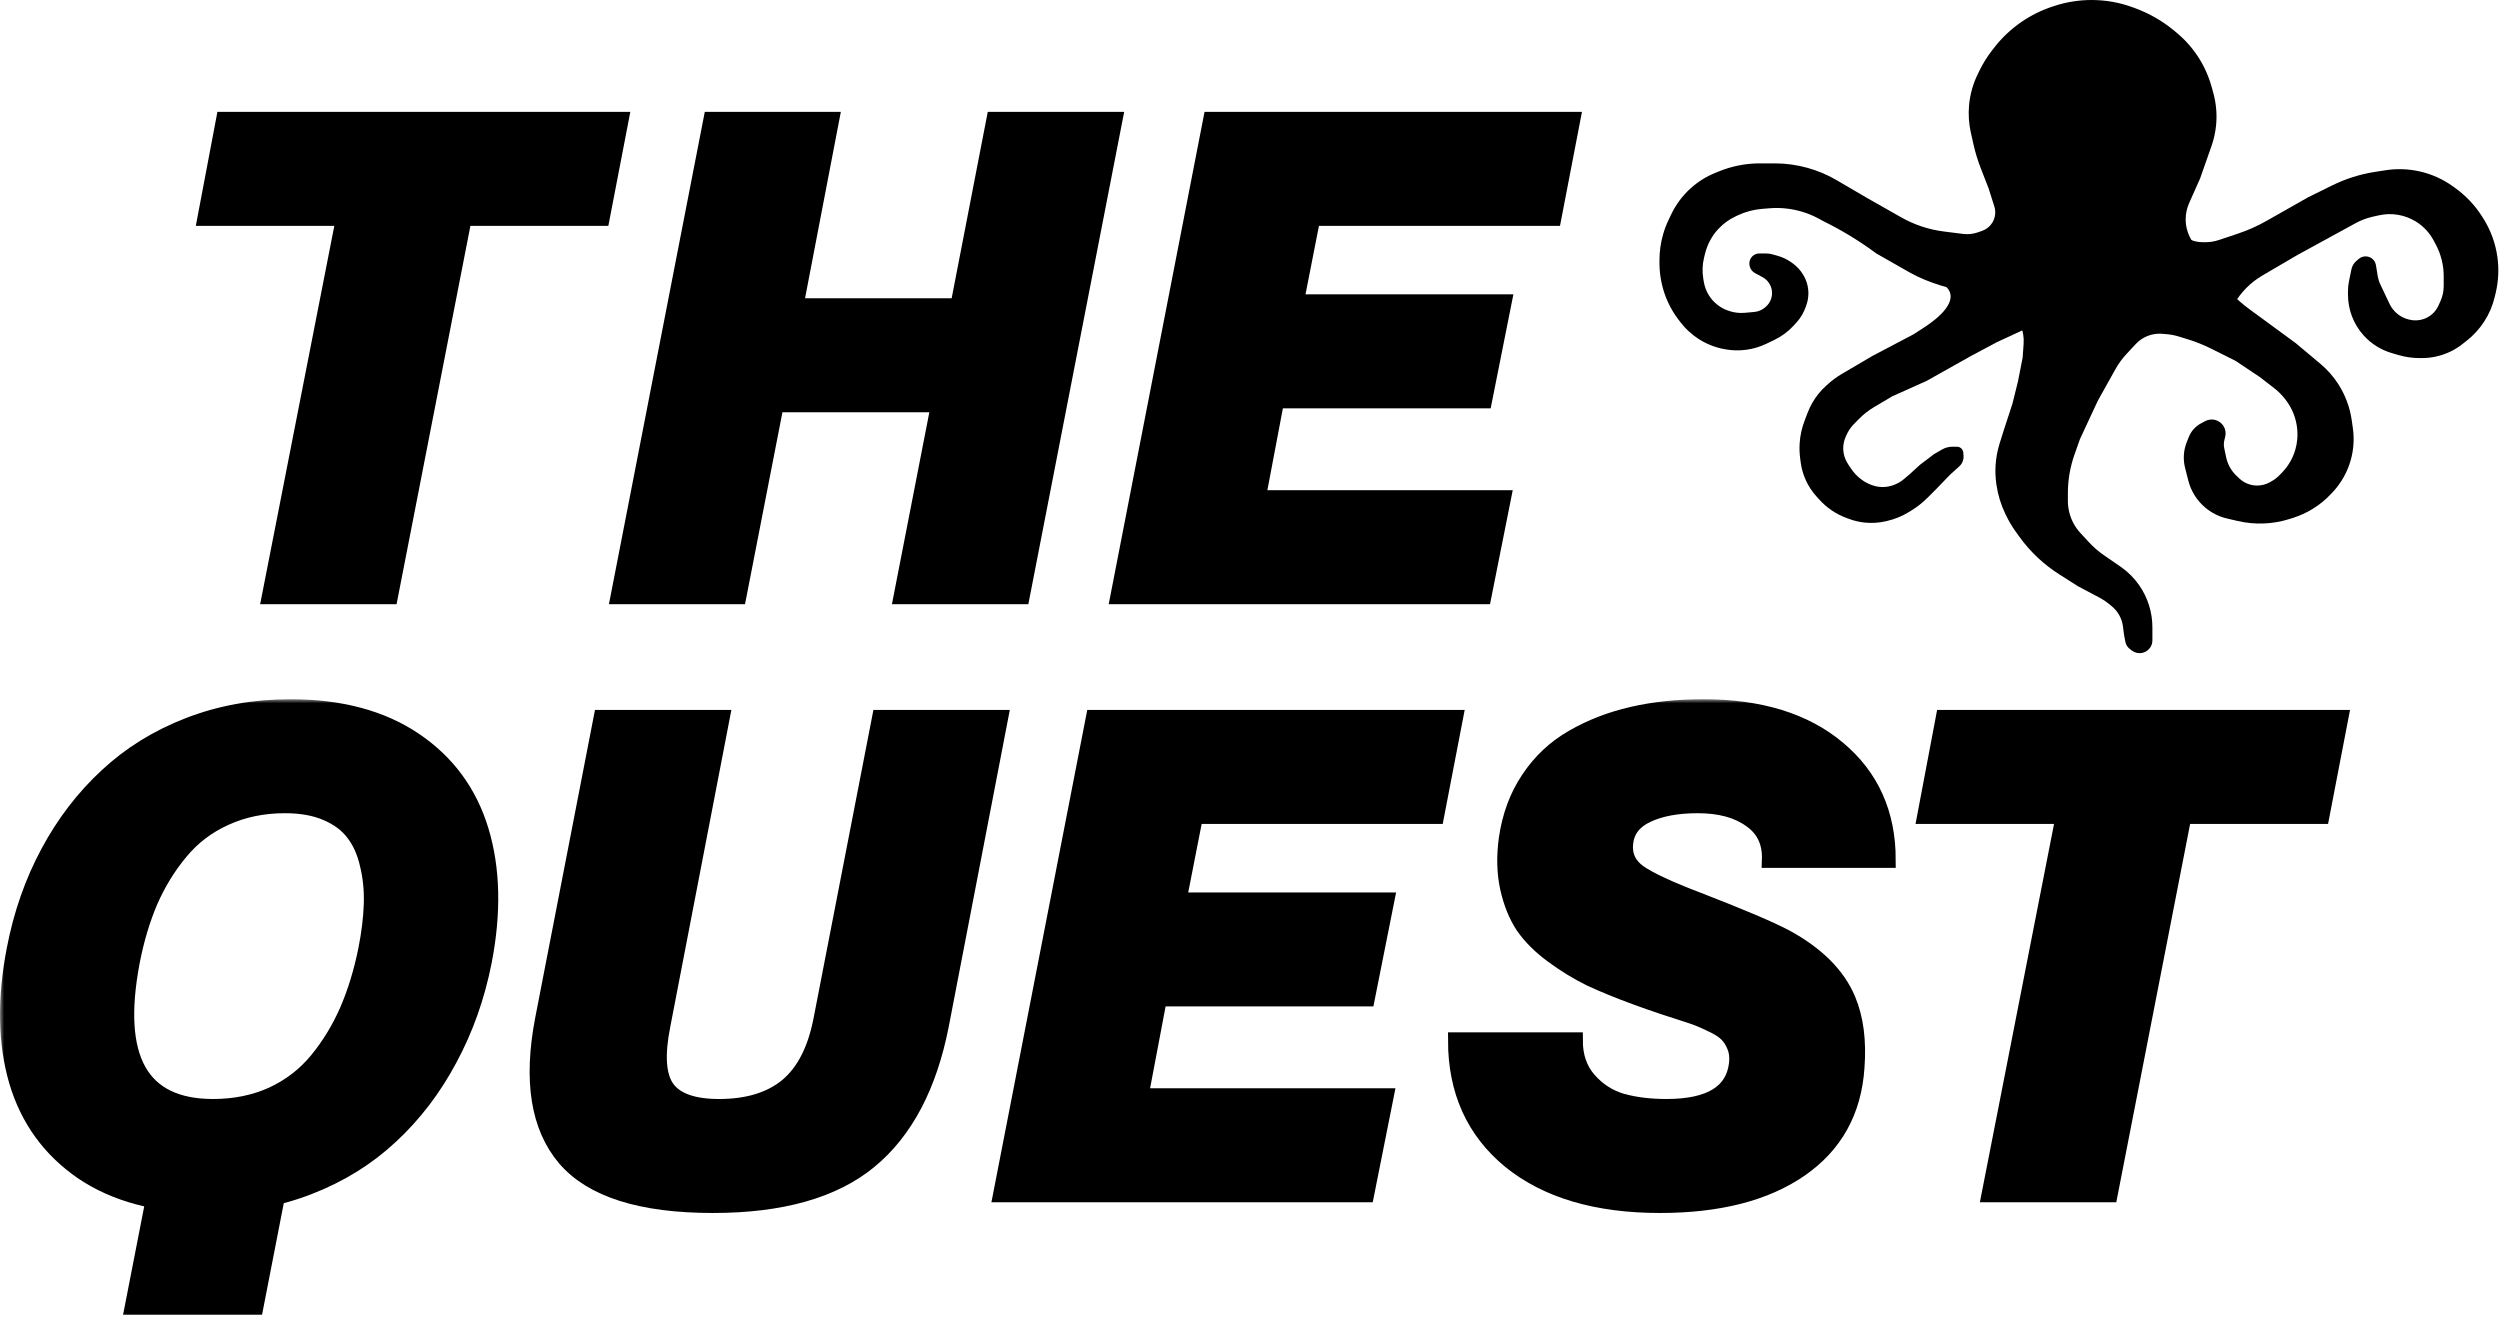 <svg width="311" height="164" viewBox="0 0 311 164" fill="none" xmlns="http://www.w3.org/2000/svg">
<path d="M88.499 14.418H88.087L88.008 14.822L76.475 74.063L76.359 74.659H76.966H91.857H92.269L92.348 74.254L96.923 50.784H116.217L111.68 74.063L111.564 74.659H112.171H127.102H127.514L127.593 74.254L139.125 15.014L139.241 14.418H138.635H123.703H123.291L123.212 14.823L118.799 37.604H99.544L103.881 15.012L103.995 14.418H103.39H88.499ZM186.966 61.479H157.059L159.176 50.299H184.619H185.029L185.109 49.897L187.537 37.717L187.656 37.119H187.047H161.797L163.665 27.598H193.238H193.651L193.729 27.192L196.076 15.013L196.19 14.418H195.585H150.669H150.257L150.178 14.822L138.646 74.063L138.53 74.659H139.136H184.538H184.948L185.028 74.256L187.456 62.076L187.575 61.479H186.966ZM33.088 74.062L32.971 74.659H33.578H48.51H48.922L49.001 74.254L58.107 27.598H74.853H75.265L75.344 27.192L77.691 15.013L77.805 14.418H77.2H27.873H27.459L27.382 14.825L25.075 27.005L24.963 27.598H25.566H42.197L33.088 74.062Z" fill="black" stroke="black"/>
<mask id="path-2-outside-1_82_1774" maskUnits="userSpaceOnUse" x="0" y="86.984" width="293" height="77" fill="black">
<rect fill="white" y="86.984" width="293" height="77"/>
<path d="M25.78 149.895C19.521 149.895 14.355 148.519 10.282 145.768C6.235 142.989 3.511 139.226 2.108 134.478C0.732 129.73 0.638 124.281 1.825 118.13C2.661 113.76 4.064 109.741 6.033 106.072C8.002 102.403 10.43 99.233 13.317 96.563C16.203 93.865 19.602 91.761 23.514 90.25C27.425 88.739 31.634 87.984 36.139 87.984C42.343 87.984 47.482 89.36 51.556 92.111C55.629 94.863 58.381 98.613 59.811 103.361C61.24 108.109 61.362 113.531 60.175 119.627C59.312 123.998 57.882 128.031 55.886 131.726C53.916 135.422 51.475 138.619 48.562 141.317C45.675 144.014 42.276 146.118 38.364 147.629C34.453 149.14 30.258 149.895 25.78 149.895ZM26.508 137.715C29.206 137.715 31.661 137.216 33.873 136.218C36.085 135.193 37.946 133.763 39.457 131.929C40.968 130.094 42.222 128.044 43.22 125.778C44.218 123.485 45.001 120.936 45.567 118.13C45.972 116.08 46.201 114.192 46.255 112.465C46.309 110.739 46.147 109.107 45.769 107.569C45.419 106.004 44.839 104.696 44.029 103.644C43.22 102.565 42.087 101.715 40.63 101.095C39.201 100.474 37.474 100.164 35.451 100.164C32.726 100.164 30.244 100.676 28.005 101.702C25.793 102.7 23.932 104.116 22.421 105.95C20.91 107.758 19.656 109.795 18.658 112.061C17.687 114.327 16.931 116.849 16.392 119.627C14.099 131.686 17.471 137.715 26.508 137.715Z"/>
<path d="M117.044 127.518C115.56 135.099 112.593 140.723 108.142 144.392C103.691 148.061 97.203 149.895 88.678 149.895C79.749 149.895 73.625 147.953 70.307 144.068C67.016 140.184 66.099 134.438 67.556 126.83L74.839 89.319H89.771L82.406 127.518C81.651 131.268 81.84 133.912 82.973 135.449C84.106 136.96 86.264 137.715 89.447 137.715C93.008 137.715 95.841 136.852 97.945 135.126C100.049 133.372 101.465 130.607 102.194 126.83L109.477 89.319H124.409L117.044 127.518Z"/>
<path d="M146.6 112.02H172.457L170.029 124.2H144.172L141.865 136.38H172.376L169.948 148.56H124.546L136.079 89.319H180.995L178.648 101.499H148.663L146.6 112.02Z"/>
<path d="M211.279 112.02C216.647 114.097 220.289 115.648 222.204 116.674C226.035 118.778 228.584 121.341 229.852 124.362C230.823 126.682 231.187 129.474 230.945 132.738C230.594 138.214 228.247 142.45 223.904 145.444C219.587 148.411 213.787 149.895 206.504 149.895C198.627 149.895 192.422 148.061 187.89 144.392C183.385 140.696 181.132 135.706 181.132 129.42H195.902C195.902 131.416 196.469 133.062 197.602 134.357C198.735 135.652 200.11 136.542 201.729 137.027C203.375 137.486 205.236 137.715 207.313 137.715C212.789 137.715 215.716 135.894 216.094 132.253C216.175 131.443 216.08 130.728 215.811 130.108C215.541 129.46 215.19 128.934 214.759 128.53C214.327 128.125 213.666 127.72 212.776 127.316C211.886 126.884 211.063 126.547 210.307 126.304C209.552 126.061 208.473 125.711 207.07 125.252C205.695 124.794 204.535 124.389 203.59 124.038C201.378 123.229 199.463 122.447 197.844 121.691C196.253 120.909 194.688 119.951 193.15 118.818C191.613 117.685 190.399 116.471 189.509 115.176C188.645 113.855 188.011 112.276 187.607 110.442C187.202 108.608 187.148 106.584 187.445 104.372C187.85 101.54 188.767 99.058 190.196 96.927C191.626 94.769 193.447 93.056 195.659 91.788C197.898 90.493 200.367 89.535 203.064 88.915C205.762 88.294 208.702 87.984 211.886 87.984C218.953 87.984 224.538 89.71 228.638 93.163C232.765 96.617 234.829 101.216 234.829 106.962H220.181C220.262 104.777 219.466 103.104 217.793 101.944C216.148 100.757 213.949 100.164 211.198 100.164C208.635 100.164 206.531 100.555 204.885 101.337C203.267 102.093 202.363 103.253 202.174 104.817C201.985 106.382 202.552 107.636 203.874 108.581C205.195 109.498 207.664 110.644 211.279 112.02Z"/>
<path d="M247.511 148.56L256.737 101.499H239.499L241.805 89.319H291.132L288.785 101.499H271.628L262.442 148.56H247.511Z"/>
<path d="M35.271 144.6H20.027L16.524 162.556H31.774L35.271 144.6Z"/>
</mask>
<path d="M25.78 149.895C19.521 149.895 14.355 148.519 10.282 145.768C6.235 142.989 3.511 139.226 2.108 134.478C0.732 129.73 0.638 124.281 1.825 118.13C2.661 113.76 4.064 109.741 6.033 106.072C8.002 102.403 10.43 99.233 13.317 96.563C16.203 93.865 19.602 91.761 23.514 90.25C27.425 88.739 31.634 87.984 36.139 87.984C42.343 87.984 47.482 89.36 51.556 92.111C55.629 94.863 58.381 98.613 59.811 103.361C61.24 108.109 61.362 113.531 60.175 119.627C59.312 123.998 57.882 128.031 55.886 131.726C53.916 135.422 51.475 138.619 48.562 141.317C45.675 144.014 42.276 146.118 38.364 147.629C34.453 149.14 30.258 149.895 25.78 149.895ZM26.508 137.715C29.206 137.715 31.661 137.216 33.873 136.218C36.085 135.193 37.946 133.763 39.457 131.929C40.968 130.094 42.222 128.044 43.22 125.778C44.218 123.485 45.001 120.936 45.567 118.13C45.972 116.08 46.201 114.192 46.255 112.465C46.309 110.739 46.147 109.107 45.769 107.569C45.419 106.004 44.839 104.696 44.029 103.644C43.22 102.565 42.087 101.715 40.63 101.095C39.201 100.474 37.474 100.164 35.451 100.164C32.726 100.164 30.244 100.676 28.005 101.702C25.793 102.7 23.932 104.116 22.421 105.95C20.91 107.758 19.656 109.795 18.658 112.061C17.687 114.327 16.931 116.849 16.392 119.627C14.099 131.686 17.471 137.715 26.508 137.715Z" fill="black"/>
<path d="M117.044 127.518C115.56 135.099 112.593 140.723 108.142 144.392C103.691 148.061 97.203 149.895 88.678 149.895C79.749 149.895 73.625 147.953 70.307 144.068C67.016 140.184 66.099 134.438 67.556 126.83L74.839 89.319H89.771L82.406 127.518C81.651 131.268 81.84 133.912 82.973 135.449C84.106 136.96 86.264 137.715 89.447 137.715C93.008 137.715 95.841 136.852 97.945 135.126C100.049 133.372 101.465 130.607 102.194 126.83L109.477 89.319H124.409L117.044 127.518Z" fill="black"/>
<path d="M146.6 112.02H172.457L170.029 124.2H144.172L141.865 136.38H172.376L169.948 148.56H124.546L136.079 89.319H180.995L178.648 101.499H148.663L146.6 112.02Z" fill="black"/>
<path d="M211.279 112.02C216.647 114.097 220.289 115.648 222.204 116.674C226.035 118.778 228.584 121.341 229.852 124.362C230.823 126.682 231.187 129.474 230.945 132.738C230.594 138.214 228.247 142.45 223.904 145.444C219.587 148.411 213.787 149.895 206.504 149.895C198.627 149.895 192.422 148.061 187.89 144.392C183.385 140.696 181.132 135.706 181.132 129.42H195.902C195.902 131.416 196.469 133.062 197.602 134.357C198.735 135.652 200.11 136.542 201.729 137.027C203.375 137.486 205.236 137.715 207.313 137.715C212.789 137.715 215.716 135.894 216.094 132.253C216.175 131.443 216.08 130.728 215.811 130.108C215.541 129.46 215.19 128.934 214.759 128.53C214.327 128.125 213.666 127.72 212.776 127.316C211.886 126.884 211.063 126.547 210.307 126.304C209.552 126.061 208.473 125.711 207.07 125.252C205.695 124.794 204.535 124.389 203.59 124.038C201.378 123.229 199.463 122.447 197.844 121.691C196.253 120.909 194.688 119.951 193.15 118.818C191.613 117.685 190.399 116.471 189.509 115.176C188.645 113.855 188.011 112.276 187.607 110.442C187.202 108.608 187.148 106.584 187.445 104.372C187.85 101.54 188.767 99.058 190.196 96.927C191.626 94.769 193.447 93.056 195.659 91.788C197.898 90.493 200.367 89.535 203.064 88.915C205.762 88.294 208.702 87.984 211.886 87.984C218.953 87.984 224.538 89.71 228.638 93.163C232.765 96.617 234.829 101.216 234.829 106.962H220.181C220.262 104.777 219.466 103.104 217.793 101.944C216.148 100.757 213.949 100.164 211.198 100.164C208.635 100.164 206.531 100.555 204.885 101.337C203.267 102.093 202.363 103.253 202.174 104.817C201.985 106.382 202.552 107.636 203.874 108.581C205.195 109.498 207.664 110.644 211.279 112.02Z" fill="black"/>
<path d="M247.511 148.56L256.737 101.499H239.499L241.805 89.319H291.132L288.785 101.499H271.628L262.442 148.56H247.511Z" fill="black"/>
<path d="M35.271 144.6H20.027L16.524 162.556H31.774L35.271 144.6Z" fill="black"/>
<path d="M25.78 149.895C19.521 149.895 14.355 148.519 10.282 145.768C6.235 142.989 3.511 139.226 2.108 134.478C0.732 129.73 0.638 124.281 1.825 118.13C2.661 113.76 4.064 109.741 6.033 106.072C8.002 102.403 10.43 99.233 13.317 96.563C16.203 93.865 19.602 91.761 23.514 90.25C27.425 88.739 31.634 87.984 36.139 87.984C42.343 87.984 47.482 89.36 51.556 92.111C55.629 94.863 58.381 98.613 59.811 103.361C61.24 108.109 61.362 113.531 60.175 119.627C59.312 123.998 57.882 128.031 55.886 131.726C53.916 135.422 51.475 138.619 48.562 141.317C45.675 144.014 42.276 146.118 38.364 147.629C34.453 149.14 30.258 149.895 25.78 149.895ZM26.508 137.715C29.206 137.715 31.661 137.216 33.873 136.218C36.085 135.193 37.946 133.763 39.457 131.929C40.968 130.094 42.222 128.044 43.22 125.778C44.218 123.485 45.001 120.936 45.567 118.13C45.972 116.08 46.201 114.192 46.255 112.465C46.309 110.739 46.147 109.107 45.769 107.569C45.419 106.004 44.839 104.696 44.029 103.644C43.22 102.565 42.087 101.715 40.63 101.095C39.201 100.474 37.474 100.164 35.451 100.164C32.726 100.164 30.244 100.676 28.005 101.702C25.793 102.7 23.932 104.116 22.421 105.95C20.91 107.758 19.656 109.795 18.658 112.061C17.687 114.327 16.931 116.849 16.392 119.627C14.099 131.686 17.471 137.715 26.508 137.715Z" stroke="black" stroke-width="2" mask="url(#path-2-outside-1_82_1774)"/>
<path d="M117.044 127.518C115.56 135.099 112.593 140.723 108.142 144.392C103.691 148.061 97.203 149.895 88.678 149.895C79.749 149.895 73.625 147.953 70.307 144.068C67.016 140.184 66.099 134.438 67.556 126.83L74.839 89.319H89.771L82.406 127.518C81.651 131.268 81.84 133.912 82.973 135.449C84.106 136.96 86.264 137.715 89.447 137.715C93.008 137.715 95.841 136.852 97.945 135.126C100.049 133.372 101.465 130.607 102.194 126.83L109.477 89.319H124.409L117.044 127.518Z" stroke="black" stroke-width="2" mask="url(#path-2-outside-1_82_1774)"/>
<path d="M146.6 112.02H172.457L170.029 124.2H144.172L141.865 136.38H172.376L169.948 148.56H124.546L136.079 89.319H180.995L178.648 101.499H148.663L146.6 112.02Z" stroke="black" stroke-width="2" mask="url(#path-2-outside-1_82_1774)"/>
<path d="M211.279 112.02C216.647 114.097 220.289 115.648 222.204 116.674C226.035 118.778 228.584 121.341 229.852 124.362C230.823 126.682 231.187 129.474 230.945 132.738C230.594 138.214 228.247 142.45 223.904 145.444C219.587 148.411 213.787 149.895 206.504 149.895C198.627 149.895 192.422 148.061 187.89 144.392C183.385 140.696 181.132 135.706 181.132 129.42H195.902C195.902 131.416 196.469 133.062 197.602 134.357C198.735 135.652 200.11 136.542 201.729 137.027C203.375 137.486 205.236 137.715 207.313 137.715C212.789 137.715 215.716 135.894 216.094 132.253C216.175 131.443 216.08 130.728 215.811 130.108C215.541 129.46 215.19 128.934 214.759 128.53C214.327 128.125 213.666 127.72 212.776 127.316C211.886 126.884 211.063 126.547 210.307 126.304C209.552 126.061 208.473 125.711 207.07 125.252C205.695 124.794 204.535 124.389 203.59 124.038C201.378 123.229 199.463 122.447 197.844 121.691C196.253 120.909 194.688 119.951 193.15 118.818C191.613 117.685 190.399 116.471 189.509 115.176C188.645 113.855 188.011 112.276 187.607 110.442C187.202 108.608 187.148 106.584 187.445 104.372C187.85 101.54 188.767 99.058 190.196 96.927C191.626 94.769 193.447 93.056 195.659 91.788C197.898 90.493 200.367 89.535 203.064 88.915C205.762 88.294 208.702 87.984 211.886 87.984C218.953 87.984 224.538 89.71 228.638 93.163C232.765 96.617 234.829 101.216 234.829 106.962H220.181C220.262 104.777 219.466 103.104 217.793 101.944C216.148 100.757 213.949 100.164 211.198 100.164C208.635 100.164 206.531 100.555 204.885 101.337C203.267 102.093 202.363 103.253 202.174 104.817C201.985 106.382 202.552 107.636 203.874 108.581C205.195 109.498 207.664 110.644 211.279 112.02Z" stroke="black" stroke-width="2" mask="url(#path-2-outside-1_82_1774)"/>
<path d="M247.511 148.56L256.737 101.499H239.499L241.805 89.319H291.132L288.785 101.499H271.628L262.442 148.56H247.511Z" stroke="black" stroke-width="2" mask="url(#path-2-outside-1_82_1774)"/>
<path d="M35.271 144.6H20.027L16.524 162.556H31.774L35.271 144.6Z" stroke="black" stroke-width="2" mask="url(#path-2-outside-1_82_1774)"/>
<path d="M285.856 31.689L281.443 34.273C279.975 35.133 278.757 36.361 277.91 37.837C277.745 36.738 275.01 34.822 274.136 33.573C272.82 31.692 273.136 30.535 272.174 29.677C272.742 29.975 273.374 30.131 274.016 30.131H274.347C274.918 30.131 275.486 30.038 276.029 29.857L278.37 29.074C279.626 28.654 280.839 28.113 281.99 27.459L287.117 24.547L290.129 23.062C291.8 22.239 293.586 21.674 295.426 21.386L296.748 21.18C298.159 20.959 299.599 21.007 300.992 21.319C302.466 21.65 303.86 22.271 305.092 23.146L305.348 23.329C306.722 24.305 307.891 25.54 308.791 26.964L308.917 27.163C309.829 28.606 310.425 30.225 310.668 31.914C310.888 33.438 310.814 34.99 310.453 36.487L310.336 36.974C310.08 38.032 309.65 39.04 309.063 39.957C308.469 40.885 307.723 41.707 306.855 42.388L306.316 42.81C305.891 43.144 305.434 43.434 304.952 43.677C303.817 44.248 302.564 44.545 301.293 44.545H301.001C300.107 44.545 299.219 44.417 298.361 44.166L297.526 43.92C296.17 43.523 294.953 42.753 294.012 41.699C292.774 40.312 292.089 38.518 292.089 36.659V36.212C292.089 35.795 292.132 35.379 292.216 34.971L292.516 33.511C292.602 33.088 292.83 32.707 293.162 32.431L293.443 32.197C293.816 31.885 294.332 31.807 294.781 31.994C295.198 32.168 295.495 32.545 295.567 32.99L295.786 34.343C295.843 34.693 295.949 35.033 296.1 35.354L297.255 37.794C297.497 38.305 297.861 38.756 298.308 39.101C298.685 39.392 299.121 39.607 299.582 39.727L299.697 39.757C300.308 39.915 300.952 39.886 301.546 39.673C302.351 39.384 303.003 38.78 303.352 38L303.599 37.447C303.861 36.862 303.996 36.227 303.996 35.586V34.348C303.996 32.986 303.663 31.645 303.025 30.441L302.751 29.925C302.236 28.954 301.472 28.138 300.538 27.561C299.163 26.711 297.51 26.433 295.933 26.787L295.165 26.959C294.426 27.125 293.713 27.394 293.048 27.757L285.856 31.689Z" fill="black"/>
<path d="M238.014 41.601L239.263 40.8C241.25 39.526 243.79 37.346 242.112 35.685C244.834 36 249.648 37.127 250.354 38.196L251.723 41.026L248.381 42.581L245.193 44.282L239.665 47.386L235.399 49.3L233.151 50.631C232.451 51.046 231.807 51.551 231.237 52.132L230.632 52.749C230.235 53.154 229.915 53.628 229.688 54.148L229.587 54.378C229.396 54.816 229.297 55.288 229.297 55.765C229.297 56.241 229.396 56.713 229.586 57.149L229.604 57.19C229.69 57.387 229.793 57.577 229.912 57.756L230.276 58.303C230.6 58.79 231.002 59.221 231.467 59.577L231.536 59.63C231.907 59.915 232.319 60.143 232.757 60.307L232.86 60.345C233.145 60.452 233.441 60.524 233.743 60.561C234.26 60.623 234.785 60.579 235.284 60.431L235.345 60.413C235.895 60.25 236.405 59.974 236.842 59.604L237.509 59.039L238.862 57.806L240.606 56.487L241.592 55.917C241.983 55.692 242.426 55.573 242.877 55.573H243.449C243.614 55.573 243.774 55.624 243.907 55.72C244.097 55.856 244.217 56.069 244.234 56.301L244.263 56.693C244.3 57.194 244.103 57.683 243.731 58.02L242.601 59.039L240.858 60.846L239.802 61.903C239.178 62.529 238.481 63.078 237.726 63.538L237.441 63.712C236.605 64.222 235.692 64.593 234.737 64.811L234.56 64.852C233.718 65.044 232.85 65.097 231.991 65.01C231.314 64.942 230.649 64.787 230.012 64.55L229.66 64.418C229.053 64.192 228.475 63.898 227.935 63.539C227.347 63.149 226.81 62.686 226.337 62.162L225.967 61.752C225.589 61.334 225.257 60.876 224.977 60.387C224.467 59.497 224.137 58.516 224.004 57.499L223.939 57.003C223.857 56.377 223.837 55.745 223.879 55.115C223.943 54.164 224.149 53.228 224.49 52.337L224.878 51.323C225.041 50.897 225.238 50.483 225.466 50.088C225.923 49.298 226.501 48.586 227.18 47.977L227.424 47.759C227.953 47.285 228.528 46.865 229.14 46.505L232.922 44.282L238.014 41.601Z" fill="black"/>
<path d="M265.21 80.932L264.97 80.75C264.753 80.586 264.584 80.368 264.479 80.117C264.437 80.016 264.406 79.911 264.386 79.803L264.21 78.838L264.098 77.943C264.035 77.439 263.874 76.952 263.624 76.509C263.389 76.095 263.081 75.727 262.713 75.424L262.334 75.111C261.995 74.832 261.629 74.588 261.241 74.382L258.498 72.927L256.171 71.449C255.247 70.862 254.378 70.192 253.575 69.448C252.685 68.622 251.88 67.709 251.173 66.722L250.766 66.154C250.294 65.496 249.882 64.798 249.533 64.067L249.44 63.873C248.906 62.756 248.544 61.566 248.364 60.342L248.35 60.243C248.234 59.458 248.201 58.664 248.251 57.872C248.308 56.968 248.473 56.074 248.741 55.208L249.209 53.704L250.355 50.196L251.044 47.41L251.617 44.476L251.738 42.759C251.764 42.388 251.748 42.015 251.691 41.648C251.642 41.337 251.567 41.029 251.444 40.739C250.191 37.782 247.832 36.844 245.414 36.431C242.697 35.968 240.04 35.259 237.625 33.929L233.417 31.534C231.344 29.993 229.111 28.635 226.792 27.497L226.33 27.242C224.98 26.497 223.487 26.044 221.95 25.913C221.343 25.861 220.732 25.86 220.124 25.909L219.192 25.985C218.154 26.069 217.14 26.339 216.198 26.782L215.889 26.927C215.089 27.304 214.367 27.83 213.765 28.478C212.963 29.34 212.395 30.392 212.113 31.535L211.989 32.035C211.775 32.905 211.742 33.81 211.892 34.694L211.959 35.085C212.063 35.692 212.288 36.273 212.621 36.791C213.152 37.617 213.936 38.25 214.855 38.597L214.927 38.624C215.605 38.88 216.333 38.979 217.055 38.914L218.23 38.808C218.75 38.761 219.241 38.547 219.628 38.196L219.701 38.13C220.336 37.556 220.591 36.671 220.357 35.847C220.192 35.265 219.799 34.774 219.267 34.485L218.322 33.972C217.891 33.737 217.623 33.286 217.623 32.795V32.767C217.623 32.555 217.677 32.347 217.781 32.162C218 31.774 218.41 31.534 218.856 31.534H219.729C219.974 31.534 220.218 31.567 220.455 31.632L221.106 31.812C221.766 31.994 222.387 32.297 222.937 32.705L223.077 32.809C223.562 33.169 223.974 33.62 224.287 34.137L224.327 34.203C224.744 34.89 224.965 35.679 224.965 36.482C224.965 36.953 224.889 37.42 224.741 37.867L224.671 38.078C224.414 38.851 223.997 39.561 223.447 40.161L223.137 40.499C222.455 41.243 221.638 41.849 220.728 42.286L219.736 42.763C218.958 43.136 218.127 43.387 217.272 43.506C216.617 43.597 215.954 43.61 215.296 43.545L215.236 43.538C213.831 43.399 212.472 42.921 211.287 42.154C210.427 41.596 209.663 40.891 209.041 40.076L208.794 39.753C208.278 39.077 207.835 38.333 207.484 37.559C206.802 36.055 206.438 34.399 206.438 32.747V32.359C206.438 31.26 206.594 30.167 206.901 29.112C207.076 28.512 207.299 27.926 207.569 27.361L207.902 26.661C208.486 25.437 209.304 24.338 210.311 23.429C211.206 22.62 212.235 21.973 213.353 21.518L213.85 21.315C215.459 20.66 217.18 20.323 218.917 20.323H220.759C222.16 20.323 223.554 20.515 224.902 20.895C226.157 21.248 227.362 21.76 228.487 22.419L232.115 24.543L236.506 27.035C238.139 27.962 239.937 28.56 241.8 28.796L244.204 29.099C244.821 29.177 245.448 29.112 246.036 28.907L246.569 28.722C247.096 28.539 247.545 28.18 247.84 27.706C248.217 27.1 248.31 26.359 248.094 25.678L247.384 23.439L246.402 20.916C246.03 19.959 245.73 18.976 245.505 17.974L245.176 16.512C244.922 15.38 244.847 14.216 244.954 13.061C245.079 11.723 245.446 10.42 246.037 9.214L246.277 8.724C246.687 7.888 247.179 7.095 247.746 6.357L248.018 6.002C248.99 4.736 250.155 3.63 251.471 2.727C252.663 1.909 253.964 1.265 255.338 0.814L255.563 0.74C257.058 0.25 258.622 0 260.195 0C261.959 0 263.71 0.314 265.364 0.928L265.653 1.035C267.397 1.682 269.02 2.618 270.453 3.804L270.766 4.063C271.518 4.686 272.2 5.389 272.799 6.16C273.869 7.537 274.658 9.111 275.123 10.792L275.334 11.557C275.702 12.887 275.817 14.275 275.675 15.647C275.585 16.51 275.394 17.36 275.106 18.179L273.69 22.206L272.327 25.268C272.044 25.903 271.898 26.59 271.898 27.285C271.898 28.29 272.203 29.272 272.773 30.099L275.346 33.833C276.587 35.635 278.122 37.215 279.887 38.509L285.588 42.685L288.663 45.265C289.528 45.99 290.278 46.843 290.889 47.792C291.759 49.147 292.327 50.673 292.554 52.267L292.695 53.258C292.883 54.575 292.797 55.917 292.442 57.199C292.014 58.751 291.204 60.171 290.088 61.33L289.86 61.567C288.598 62.879 287.029 63.856 285.295 64.41L284.852 64.551C282.75 65.223 280.504 65.312 278.355 64.809L277.039 64.501C276.053 64.27 275.135 63.812 274.358 63.164C273.305 62.285 272.557 61.097 272.221 59.768L271.822 58.192C271.553 57.127 271.628 56.004 272.038 54.985L272.295 54.345C272.581 53.632 273.109 53.042 273.786 52.678L274.318 52.392C274.699 52.187 275.142 52.132 275.561 52.238C276.48 52.47 277.041 53.4 276.817 54.321L276.708 54.771C276.631 55.089 276.626 55.421 276.693 55.742L276.936 56.892C277.122 57.771 277.57 58.572 278.222 59.19L278.568 59.517C279.168 60.086 279.963 60.403 280.79 60.403C281.347 60.403 281.894 60.259 282.379 59.985L282.603 59.859C282.95 59.663 283.268 59.418 283.547 59.132L283.874 58.797C284.652 57.999 285.222 57.023 285.534 55.953C285.773 55.134 285.856 54.277 285.779 53.428L285.775 53.39C285.653 52.05 285.148 50.774 284.319 49.714L284.234 49.605C283.851 49.114 283.407 48.673 282.914 48.292L281.092 46.885L278.1 44.888L275.042 43.36C274.142 42.911 273.207 42.535 272.246 42.236L271.062 41.869C270.57 41.716 270.063 41.617 269.55 41.573L269.004 41.526C268.53 41.485 268.053 41.528 267.594 41.653C266.863 41.851 266.202 42.249 265.685 42.803L264.557 44.012C264.015 44.594 263.544 45.239 263.157 45.933L260.971 49.848L258.748 54.619L258.06 56.569C257.52 58.1 257.244 59.711 257.244 61.334V62.316C257.244 62.772 257.297 63.226 257.402 63.669C257.635 64.655 258.118 65.564 258.805 66.309L259.821 67.409C260.403 68.04 261.054 68.605 261.761 69.092L263.793 70.492C264.696 71.115 265.481 71.894 266.109 72.794C267.182 74.333 267.758 76.164 267.758 78.04V79.082V79.664C267.758 79.975 267.667 80.279 267.496 80.539C266.991 81.305 265.943 81.486 265.21 80.932Z" fill="black"/>
</svg>
